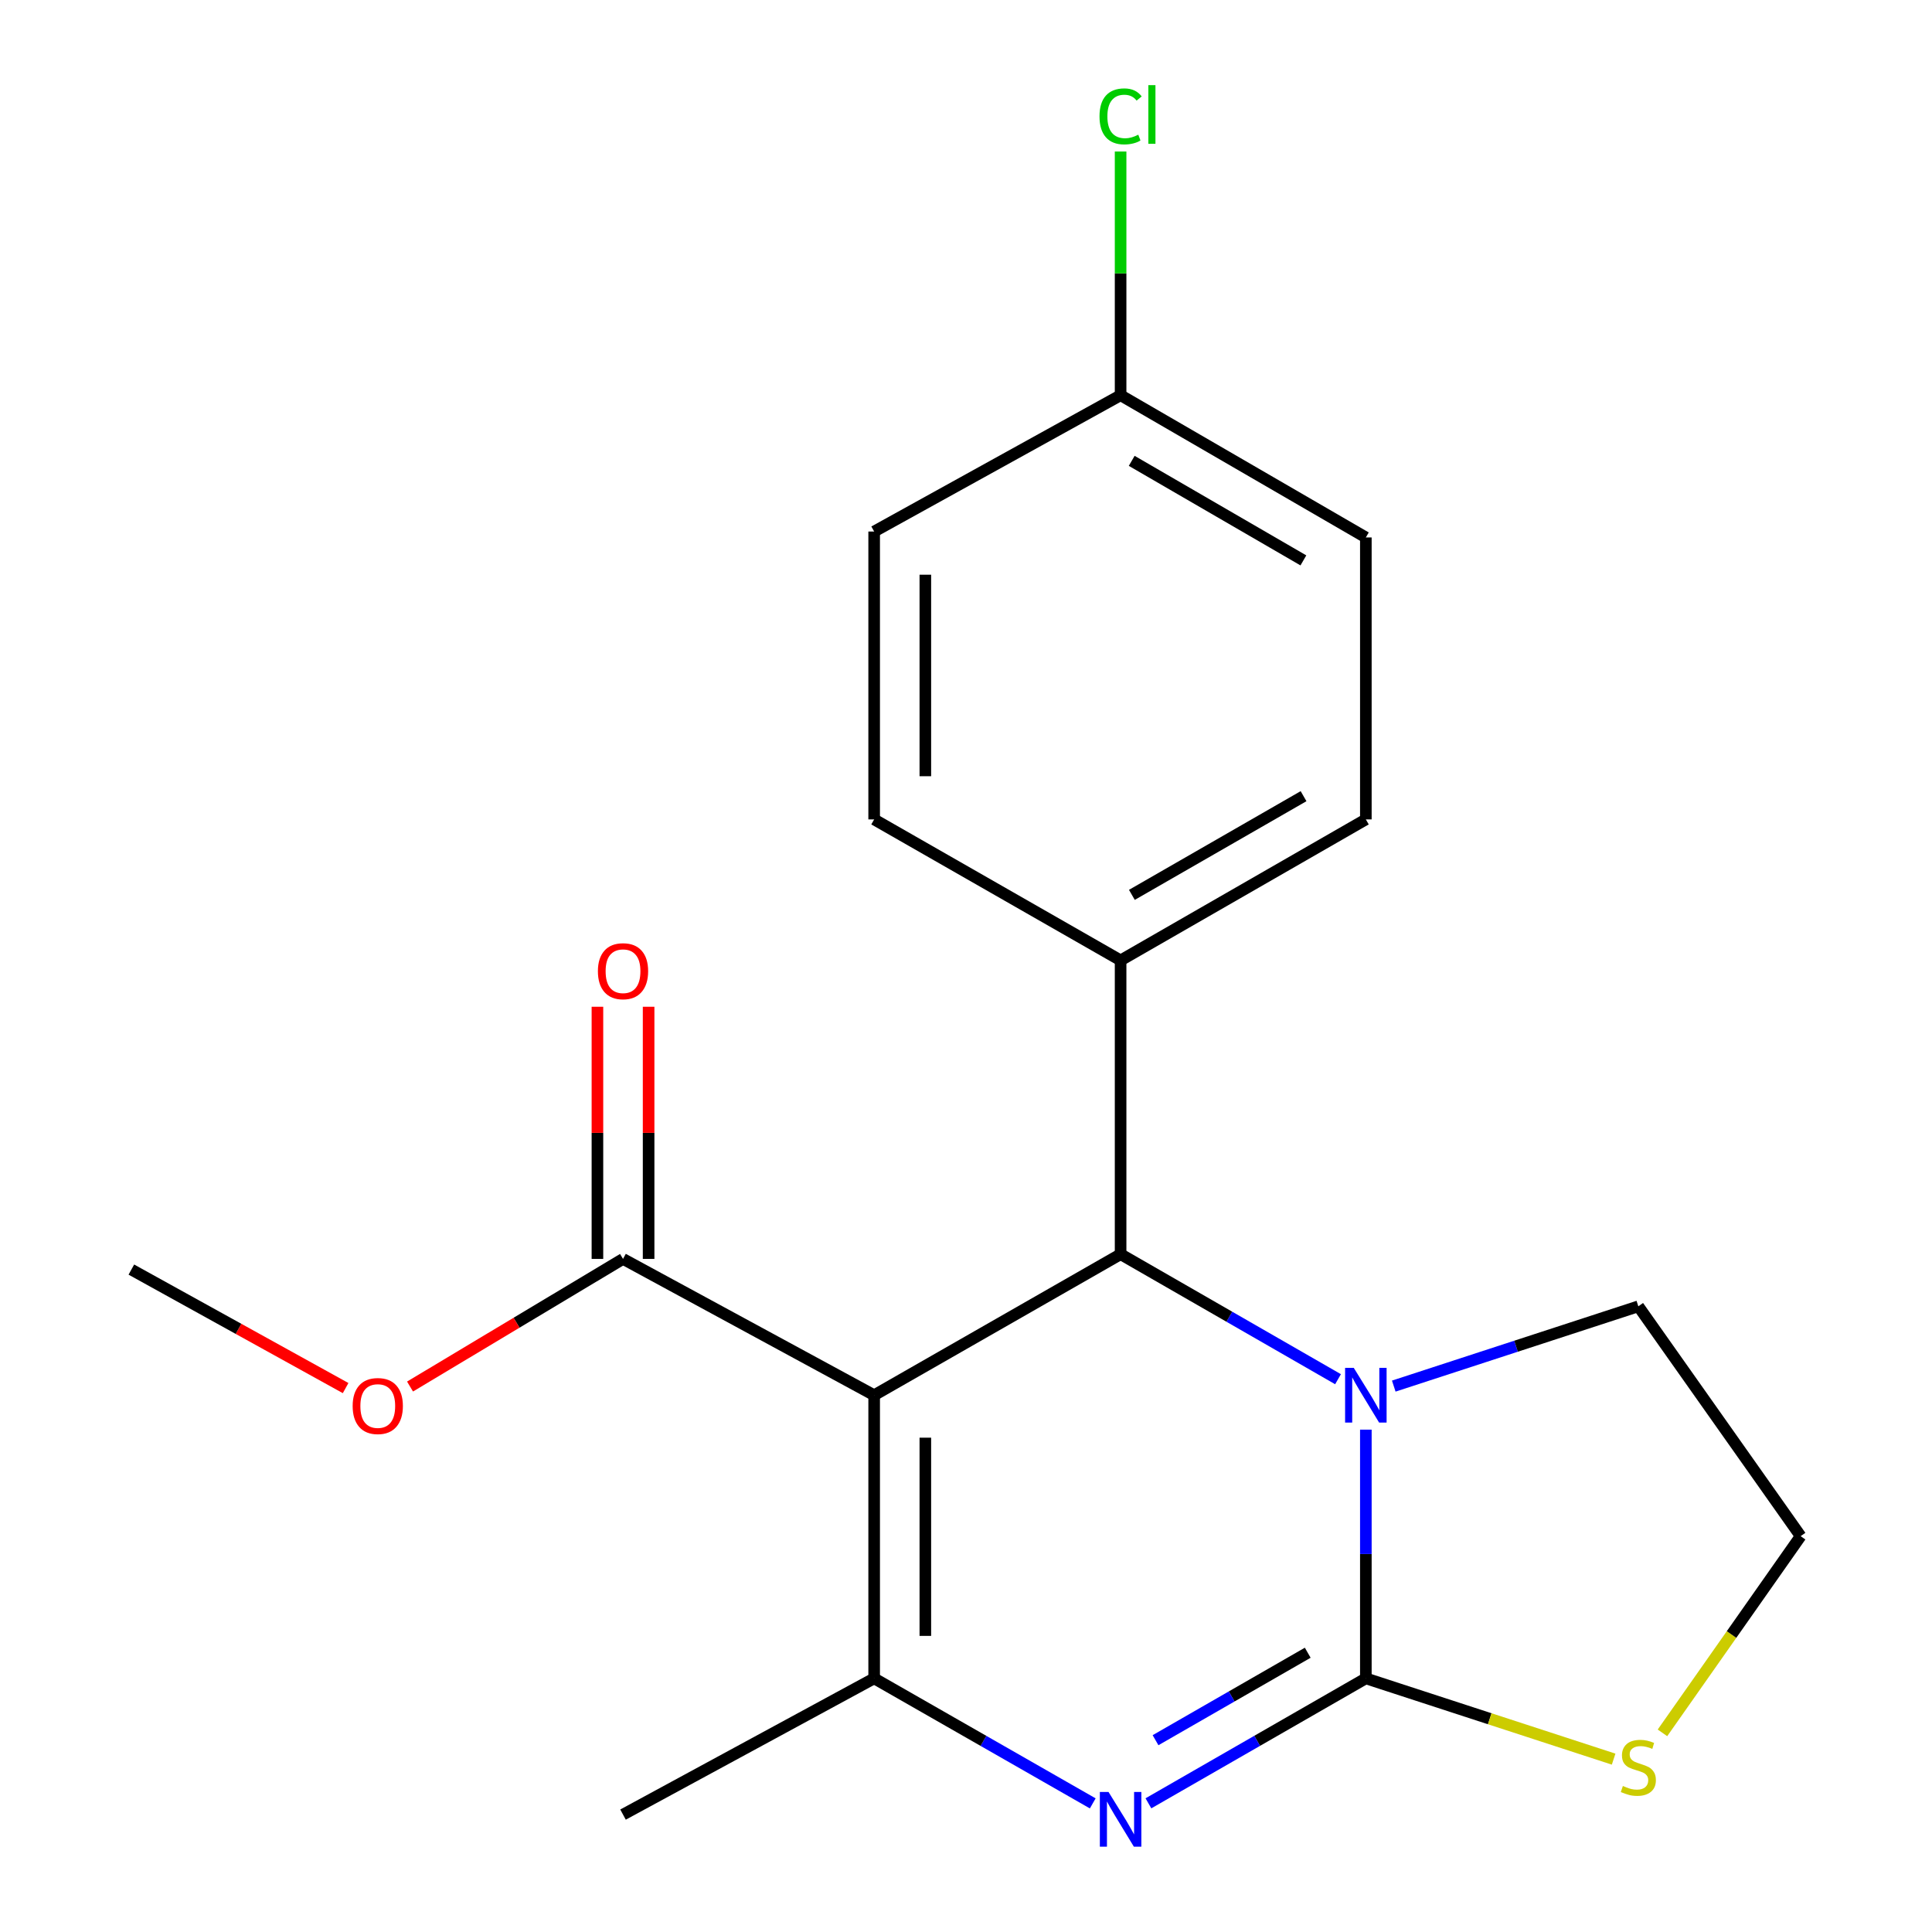 <?xml version='1.0' encoding='iso-8859-1'?>
<svg version='1.1' baseProfile='full'
              xmlns='http://www.w3.org/2000/svg'
                      xmlns:rdkit='http://www.rdkit.org/xml'
                      xmlns:xlink='http://www.w3.org/1999/xlink'
                  xml:space='preserve'
width='1000px' height='1000px' viewBox='0 0 1000 1000'>
<!-- END OF HEADER -->
<rect style='opacity:1.0;fill:#FFFFFF;stroke:none' width='1000' height='1000' x='0' y='0'> </rect>
<path class='bond-3' d='M 452.462,722.157 L 452.462,868.717' style='fill:none;fill-rule:evenodd;stroke:#000000;stroke-width:6px;stroke-linecap:butt;stroke-linejoin:miter;stroke-opacity:1' />
<path class='bond-3' d='M 478.954,744.141 L 478.954,846.733' style='fill:none;fill-rule:evenodd;stroke:#000000;stroke-width:6px;stroke-linecap:butt;stroke-linejoin:miter;stroke-opacity:1' />
<path class='bond-4' d='M 452.462,722.157 L 580.021,649.172' style='fill:none;fill-rule:evenodd;stroke:#000000;stroke-width:6px;stroke-linecap:butt;stroke-linejoin:miter;stroke-opacity:1' />
<path class='bond-5' d='M 452.462,722.157 L 322.474,651.615' style='fill:none;fill-rule:evenodd;stroke:#000000;stroke-width:6px;stroke-linecap:butt;stroke-linejoin:miter;stroke-opacity:1' />
<path class='bond-0' d='M 706.961,868.717 L 650.691,901.057' style='fill:none;fill-rule:evenodd;stroke:#000000;stroke-width:6px;stroke-linecap:butt;stroke-linejoin:miter;stroke-opacity:1' />
<path class='bond-0' d='M 650.691,901.057 L 594.421,933.397' style='fill:none;fill-rule:evenodd;stroke:#0000FF;stroke-width:6px;stroke-linecap:butt;stroke-linejoin:miter;stroke-opacity:1' />
<path class='bond-0' d='M 676.88,855.45 L 637.49,878.088' style='fill:none;fill-rule:evenodd;stroke:#000000;stroke-width:6px;stroke-linecap:butt;stroke-linejoin:miter;stroke-opacity:1' />
<path class='bond-0' d='M 637.49,878.088 L 598.101,900.726' style='fill:none;fill-rule:evenodd;stroke:#0000FF;stroke-width:6px;stroke-linecap:butt;stroke-linejoin:miter;stroke-opacity:1' />
<path class='bond-6' d='M 706.961,868.717 L 771.087,889.622' style='fill:none;fill-rule:evenodd;stroke:#000000;stroke-width:6px;stroke-linecap:butt;stroke-linejoin:miter;stroke-opacity:1' />
<path class='bond-6' d='M 771.087,889.622 L 835.213,910.526' style='fill:none;fill-rule:evenodd;stroke:#CCCC00;stroke-width:6px;stroke-linecap:butt;stroke-linejoin:miter;stroke-opacity:1' />
<path class='bond-20' d='M 706.961,868.717 L 706.961,804.349' style='fill:none;fill-rule:evenodd;stroke:#000000;stroke-width:6px;stroke-linecap:butt;stroke-linejoin:miter;stroke-opacity:1' />
<path class='bond-20' d='M 706.961,804.349 L 706.961,739.981' style='fill:none;fill-rule:evenodd;stroke:#0000FF;stroke-width:6px;stroke-linecap:butt;stroke-linejoin:miter;stroke-opacity:1' />
<path class='bond-1' d='M 565.607,933.429 L 509.034,901.073' style='fill:none;fill-rule:evenodd;stroke:#0000FF;stroke-width:6px;stroke-linecap:butt;stroke-linejoin:miter;stroke-opacity:1' />
<path class='bond-1' d='M 509.034,901.073 L 452.462,868.717' style='fill:none;fill-rule:evenodd;stroke:#000000;stroke-width:6px;stroke-linecap:butt;stroke-linejoin:miter;stroke-opacity:1' />
<path class='bond-2' d='M 692.561,713.878 L 636.291,681.525' style='fill:none;fill-rule:evenodd;stroke:#0000FF;stroke-width:6px;stroke-linecap:butt;stroke-linejoin:miter;stroke-opacity:1' />
<path class='bond-2' d='M 636.291,681.525 L 580.021,649.172' style='fill:none;fill-rule:evenodd;stroke:#000000;stroke-width:6px;stroke-linecap:butt;stroke-linejoin:miter;stroke-opacity:1' />
<path class='bond-11' d='M 721.41,717.444 L 784.706,696.797' style='fill:none;fill-rule:evenodd;stroke:#0000FF;stroke-width:6px;stroke-linecap:butt;stroke-linejoin:miter;stroke-opacity:1' />
<path class='bond-11' d='M 784.706,696.797 L 848.002,676.15' style='fill:none;fill-rule:evenodd;stroke:#000000;stroke-width:6px;stroke-linecap:butt;stroke-linejoin:miter;stroke-opacity:1' />
<path class='bond-13' d='M 452.462,868.717 L 322.474,939.23' style='fill:none;fill-rule:evenodd;stroke:#000000;stroke-width:6px;stroke-linecap:butt;stroke-linejoin:miter;stroke-opacity:1' />
<path class='bond-7' d='M 580.021,649.172 L 580.021,497.093' style='fill:none;fill-rule:evenodd;stroke:#000000;stroke-width:6px;stroke-linecap:butt;stroke-linejoin:miter;stroke-opacity:1' />
<path class='bond-8' d='M 335.72,651.615 L 335.72,586.356' style='fill:none;fill-rule:evenodd;stroke:#000000;stroke-width:6px;stroke-linecap:butt;stroke-linejoin:miter;stroke-opacity:1' />
<path class='bond-8' d='M 335.72,586.356 L 335.72,521.097' style='fill:none;fill-rule:evenodd;stroke:#FF0000;stroke-width:6px;stroke-linecap:butt;stroke-linejoin:miter;stroke-opacity:1' />
<path class='bond-8' d='M 309.228,651.615 L 309.228,586.356' style='fill:none;fill-rule:evenodd;stroke:#000000;stroke-width:6px;stroke-linecap:butt;stroke-linejoin:miter;stroke-opacity:1' />
<path class='bond-8' d='M 309.228,586.356 L 309.228,521.097' style='fill:none;fill-rule:evenodd;stroke:#FF0000;stroke-width:6px;stroke-linecap:butt;stroke-linejoin:miter;stroke-opacity:1' />
<path class='bond-12' d='M 322.474,651.615 L 267.354,684.643' style='fill:none;fill-rule:evenodd;stroke:#000000;stroke-width:6px;stroke-linecap:butt;stroke-linejoin:miter;stroke-opacity:1' />
<path class='bond-12' d='M 267.354,684.643 L 212.233,717.67' style='fill:none;fill-rule:evenodd;stroke:#FF0000;stroke-width:6px;stroke-linecap:butt;stroke-linejoin:miter;stroke-opacity:1' />
<path class='bond-22' d='M 860.488,896.922 L 896.249,846.018' style='fill:none;fill-rule:evenodd;stroke:#CCCC00;stroke-width:6px;stroke-linecap:butt;stroke-linejoin:miter;stroke-opacity:1' />
<path class='bond-22' d='M 896.249,846.018 L 932.011,795.113' style='fill:none;fill-rule:evenodd;stroke:#000000;stroke-width:6px;stroke-linecap:butt;stroke-linejoin:miter;stroke-opacity:1' />
<path class='bond-9' d='M 580.021,497.093 L 706.961,424.123' style='fill:none;fill-rule:evenodd;stroke:#000000;stroke-width:6px;stroke-linecap:butt;stroke-linejoin:miter;stroke-opacity:1' />
<path class='bond-9' d='M 585.859,463.18 L 674.717,412.1' style='fill:none;fill-rule:evenodd;stroke:#000000;stroke-width:6px;stroke-linecap:butt;stroke-linejoin:miter;stroke-opacity:1' />
<path class='bond-10' d='M 580.021,497.093 L 452.462,424.123' style='fill:none;fill-rule:evenodd;stroke:#000000;stroke-width:6px;stroke-linecap:butt;stroke-linejoin:miter;stroke-opacity:1' />
<path class='bond-17' d='M 706.961,424.123 L 706.961,278.181' style='fill:none;fill-rule:evenodd;stroke:#000000;stroke-width:6px;stroke-linecap:butt;stroke-linejoin:miter;stroke-opacity:1' />
<path class='bond-16' d='M 452.462,424.123 L 452.462,275.12' style='fill:none;fill-rule:evenodd;stroke:#000000;stroke-width:6px;stroke-linecap:butt;stroke-linejoin:miter;stroke-opacity:1' />
<path class='bond-16' d='M 478.954,401.772 L 478.954,297.47' style='fill:none;fill-rule:evenodd;stroke:#000000;stroke-width:6px;stroke-linecap:butt;stroke-linejoin:miter;stroke-opacity:1' />
<path class='bond-15' d='M 848.002,676.15 L 932.011,795.113' style='fill:none;fill-rule:evenodd;stroke:#000000;stroke-width:6px;stroke-linecap:butt;stroke-linejoin:miter;stroke-opacity:1' />
<path class='bond-19' d='M 178.89,718.471 L 123.439,687.803' style='fill:none;fill-rule:evenodd;stroke:#FF0000;stroke-width:6px;stroke-linecap:butt;stroke-linejoin:miter;stroke-opacity:1' />
<path class='bond-19' d='M 123.439,687.803 L 67.989,657.134' style='fill:none;fill-rule:evenodd;stroke:#000000;stroke-width:6px;stroke-linecap:butt;stroke-linejoin:miter;stroke-opacity:1' />
<path class='bond-14' d='M 580.021,204.578 L 452.462,275.12' style='fill:none;fill-rule:evenodd;stroke:#000000;stroke-width:6px;stroke-linecap:butt;stroke-linejoin:miter;stroke-opacity:1' />
<path class='bond-18' d='M 580.021,204.578 L 580.021,141.502' style='fill:none;fill-rule:evenodd;stroke:#000000;stroke-width:6px;stroke-linecap:butt;stroke-linejoin:miter;stroke-opacity:1' />
<path class='bond-18' d='M 580.021,141.502 L 580.021,78.427' style='fill:none;fill-rule:evenodd;stroke:#00CC00;stroke-width:6px;stroke-linecap:butt;stroke-linejoin:miter;stroke-opacity:1' />
<path class='bond-21' d='M 580.021,204.578 L 706.961,278.181' style='fill:none;fill-rule:evenodd;stroke:#000000;stroke-width:6px;stroke-linecap:butt;stroke-linejoin:miter;stroke-opacity:1' />
<path class='bond-21' d='M 585.773,238.536 L 674.632,290.059' style='fill:none;fill-rule:evenodd;stroke:#000000;stroke-width:6px;stroke-linecap:butt;stroke-linejoin:miter;stroke-opacity:1' />
<path  class='atom-2' d='M 573.761 927.513
L 583.041 942.513
Q 583.961 943.993, 585.441 946.673
Q 586.921 949.353, 587.001 949.513
L 587.001 927.513
L 590.761 927.513
L 590.761 955.833
L 586.881 955.833
L 576.921 939.433
Q 575.761 937.513, 574.521 935.313
Q 573.321 933.113, 572.961 932.433
L 572.961 955.833
L 569.281 955.833
L 569.281 927.513
L 573.761 927.513
' fill='#0000FF'/>
<path  class='atom-3' d='M 700.701 707.997
L 709.981 722.997
Q 710.901 724.477, 712.381 727.157
Q 713.861 729.837, 713.941 729.997
L 713.941 707.997
L 717.701 707.997
L 717.701 736.317
L 713.821 736.317
L 703.861 719.917
Q 702.701 717.997, 701.461 715.797
Q 700.261 713.597, 699.901 712.917
L 699.901 736.317
L 696.221 736.317
L 696.221 707.997
L 700.701 707.997
' fill='#0000FF'/>
<path  class='atom-7' d='M 840.002 924.415
Q 840.322 924.535, 841.642 925.095
Q 842.962 925.655, 844.402 926.015
Q 845.882 926.335, 847.322 926.335
Q 850.002 926.335, 851.562 925.055
Q 853.122 923.735, 853.122 921.455
Q 853.122 919.895, 852.322 918.935
Q 851.562 917.975, 850.362 917.455
Q 849.162 916.935, 847.162 916.335
Q 844.642 915.575, 843.122 914.855
Q 841.642 914.135, 840.562 912.615
Q 839.522 911.095, 839.522 908.535
Q 839.522 904.975, 841.922 902.775
Q 844.362 900.575, 849.162 900.575
Q 852.442 900.575, 856.162 902.135
L 855.242 905.215
Q 851.842 903.815, 849.282 903.815
Q 846.522 903.815, 845.002 904.975
Q 843.482 906.095, 843.522 908.055
Q 843.522 909.575, 844.282 910.495
Q 845.082 911.415, 846.202 911.935
Q 847.362 912.455, 849.282 913.055
Q 851.842 913.855, 853.362 914.655
Q 854.882 915.455, 855.962 917.095
Q 857.082 918.695, 857.082 921.455
Q 857.082 925.375, 854.442 927.495
Q 851.842 929.575, 847.482 929.575
Q 844.962 929.575, 843.042 929.015
Q 841.162 928.495, 838.922 927.575
L 840.002 924.415
' fill='#CCCC00'/>
<path  class='atom-9' d='M 309.474 502.692
Q 309.474 495.892, 312.834 492.092
Q 316.194 488.292, 322.474 488.292
Q 328.754 488.292, 332.114 492.092
Q 335.474 495.892, 335.474 502.692
Q 335.474 509.572, 332.074 513.492
Q 328.674 517.372, 322.474 517.372
Q 316.234 517.372, 312.834 513.492
Q 309.474 509.612, 309.474 502.692
M 322.474 514.172
Q 326.794 514.172, 329.114 511.292
Q 331.474 508.372, 331.474 502.692
Q 331.474 497.132, 329.114 494.332
Q 326.794 491.492, 322.474 491.492
Q 318.154 491.492, 315.794 494.292
Q 313.474 497.092, 313.474 502.692
Q 313.474 508.412, 315.794 511.292
Q 318.154 514.172, 322.474 514.172
' fill='#FF0000'/>
<path  class='atom-13' d='M 182.533 727.757
Q 182.533 720.957, 185.893 717.157
Q 189.253 713.357, 195.533 713.357
Q 201.813 713.357, 205.173 717.157
Q 208.533 720.957, 208.533 727.757
Q 208.533 734.637, 205.133 738.557
Q 201.733 742.437, 195.533 742.437
Q 189.293 742.437, 185.893 738.557
Q 182.533 734.677, 182.533 727.757
M 195.533 739.237
Q 199.853 739.237, 202.173 736.357
Q 204.533 733.437, 204.533 727.757
Q 204.533 722.197, 202.173 719.397
Q 199.853 716.557, 195.533 716.557
Q 191.213 716.557, 188.853 719.357
Q 186.533 722.157, 186.533 727.757
Q 186.533 733.477, 188.853 736.357
Q 191.213 739.237, 195.533 739.237
' fill='#FF0000'/>
<path  class='atom-19' d='M 569.101 60.234
Q 569.101 53.194, 572.381 49.514
Q 575.701 45.794, 581.981 45.794
Q 587.821 45.794, 590.941 49.914
L 588.301 52.074
Q 586.021 49.074, 581.981 49.074
Q 577.701 49.074, 575.421 51.954
Q 573.181 54.794, 573.181 60.234
Q 573.181 65.834, 575.501 68.714
Q 577.861 71.594, 582.421 71.594
Q 585.541 71.594, 589.181 69.714
L 590.301 72.714
Q 588.821 73.674, 586.581 74.234
Q 584.341 74.794, 581.861 74.794
Q 575.701 74.794, 572.381 71.034
Q 569.101 67.274, 569.101 60.234
' fill='#00CC00'/>
<path  class='atom-19' d='M 594.381 44.074
L 598.061 44.074
L 598.061 74.434
L 594.381 74.434
L 594.381 44.074
' fill='#00CC00'/>
</svg>
